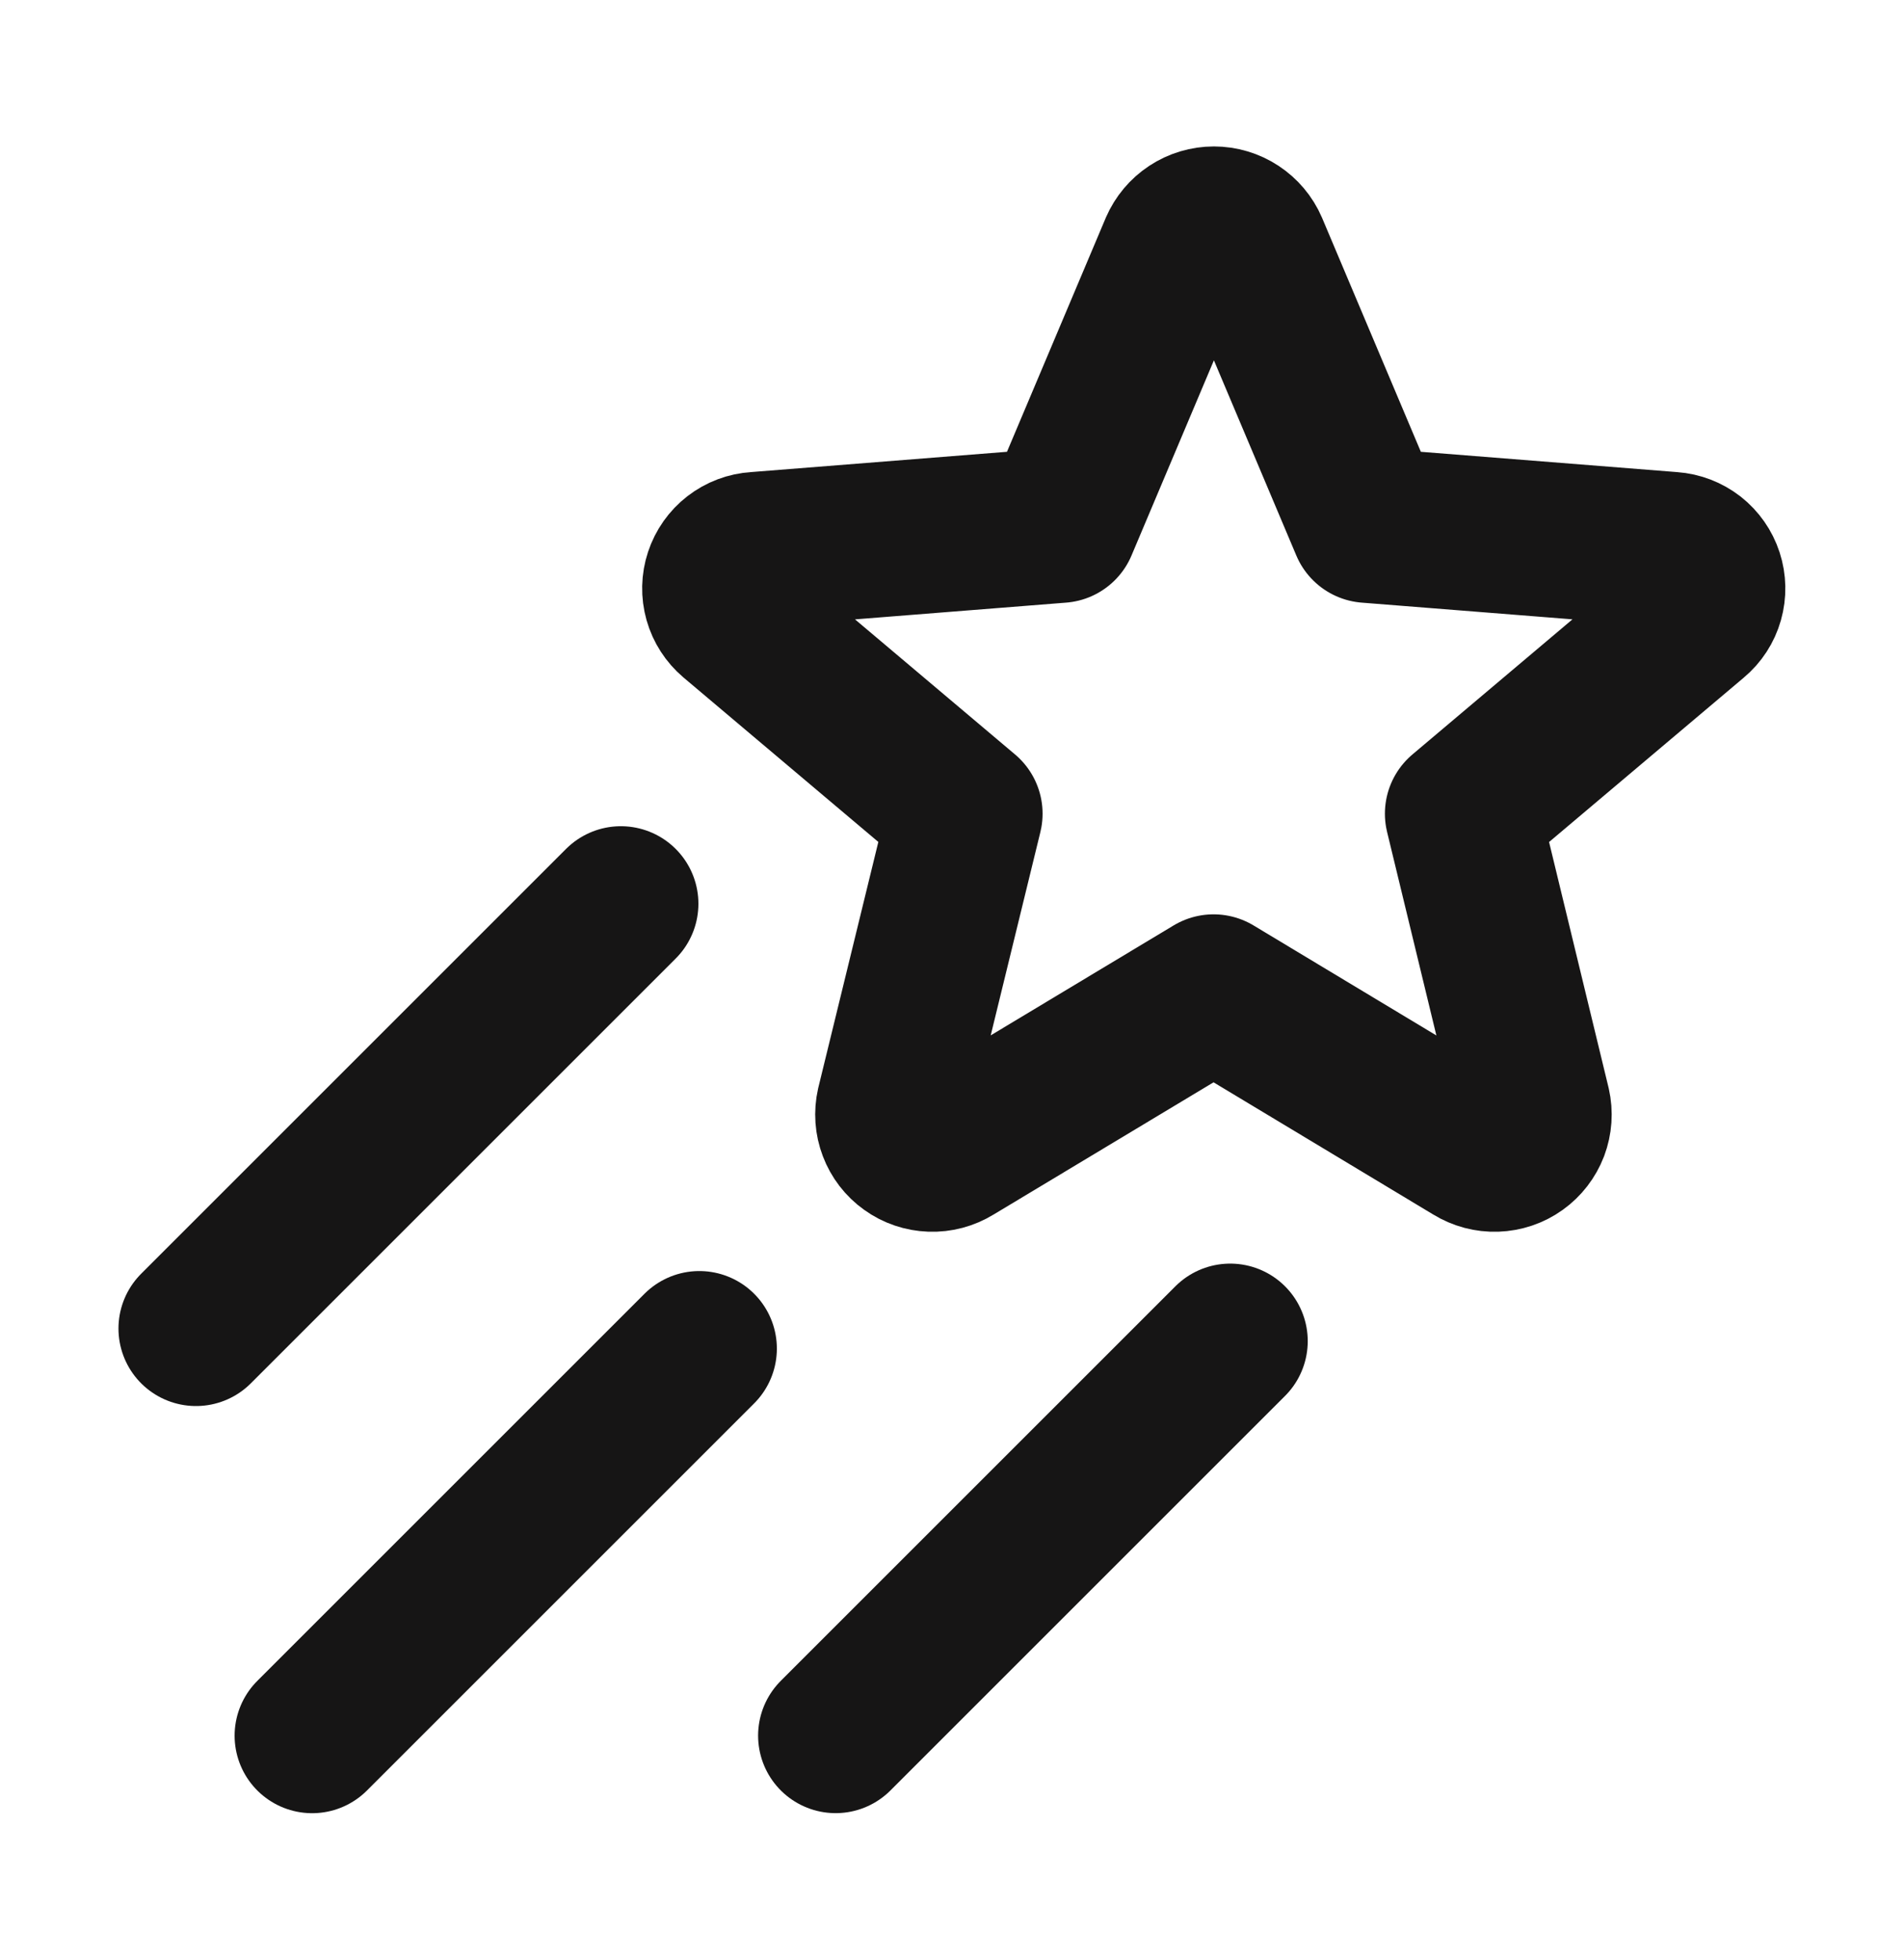<svg width="34" height="35" viewBox="0 0 34 35" fill="none" xmlns="http://www.w3.org/2000/svg">
<path d="M21.671 17.715L26.315 20.51C26.434 20.583 26.572 20.62 26.711 20.615C26.851 20.61 26.986 20.565 27.1 20.483C27.213 20.402 27.3 20.289 27.35 20.159C27.399 20.028 27.409 19.886 27.378 19.749L26.115 14.533L30.248 11.043C30.355 10.954 30.432 10.835 30.47 10.701C30.508 10.567 30.505 10.425 30.462 10.293C30.419 10.161 30.338 10.045 30.229 9.959C30.119 9.874 29.987 9.823 29.849 9.813L24.424 9.383L22.334 4.432C22.279 4.304 22.187 4.195 22.07 4.118C21.953 4.041 21.817 4 21.677 4C21.537 4 21.401 4.041 21.284 4.118C21.167 4.195 21.076 4.304 21.02 4.432L18.93 9.383L13.506 9.813C13.367 9.821 13.233 9.872 13.123 9.957C13.013 10.042 12.931 10.158 12.887 10.291C12.843 10.423 12.84 10.565 12.878 10.7C12.916 10.834 12.993 10.953 13.099 11.043L17.233 14.533L15.959 19.749C15.928 19.886 15.938 20.028 15.988 20.159C16.037 20.289 16.124 20.402 16.238 20.483C16.351 20.565 16.486 20.61 16.626 20.615C16.765 20.62 16.903 20.583 17.022 20.51L21.671 17.715Z" stroke="#161515" stroke-width="2.769" stroke-linecap="round" stroke-linejoin="round"/>
<path d="M11.087 16.141L3.5 23.728" stroke="#161515" stroke-width="2.769" stroke-linecap="round" stroke-linejoin="round"/>
<path d="M12.488 24.086L5.574 31" stroke="#161515" stroke-width="2.769" stroke-linecap="round" stroke-linejoin="round"/>
<path d="M21.968 23.953L14.922 30.999" stroke="#161515" stroke-width="2.769" stroke-linecap="round" stroke-linejoin="round"/>
</svg>
